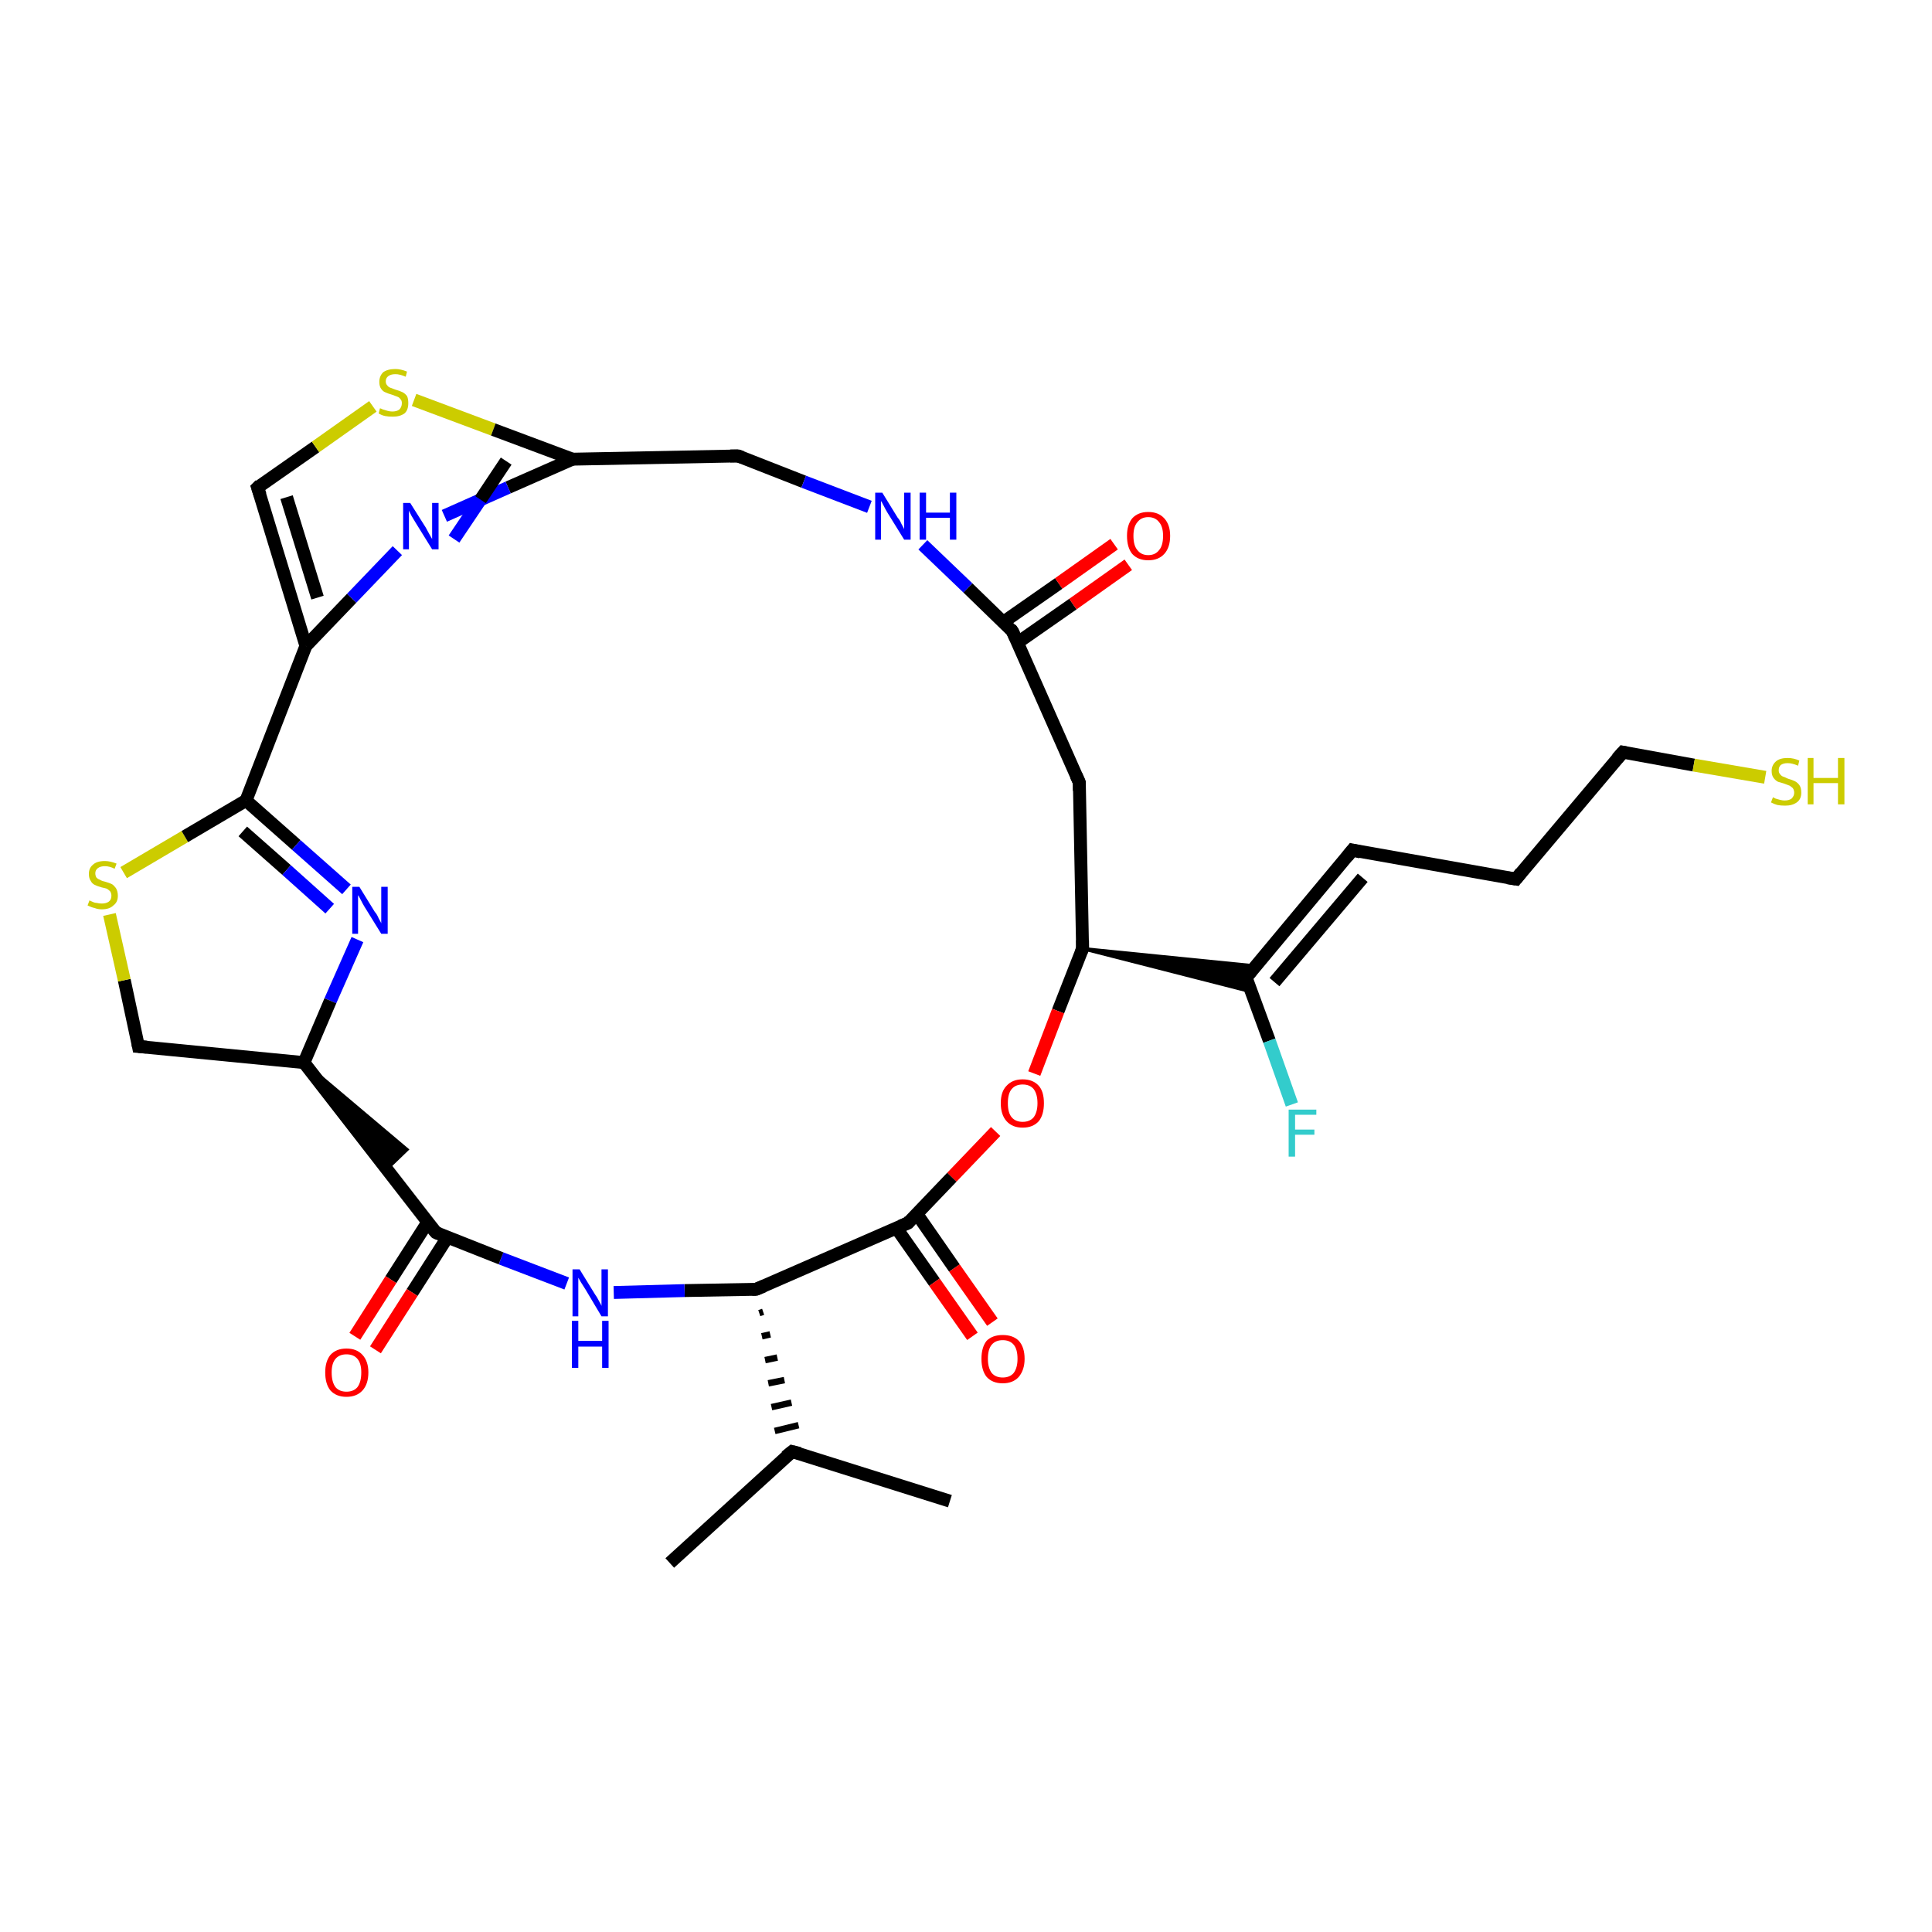 <?xml version='1.0' encoding='iso-8859-1'?>
<svg version='1.1' baseProfile='full'
              xmlns='http://www.w3.org/2000/svg'
                      xmlns:rdkit='http://www.rdkit.org/xml'
                      xmlns:xlink='http://www.w3.org/1999/xlink'
                  xml:space='preserve'
width='300px' height='300px' viewBox='0 0 300 300'>
<!-- END OF HEADER -->
<rect style='opacity:1.0;fill:#FFFFFF;stroke:none' width='300.0' height='300.0' x='0.0' y='0.0'> </rect>
<path class='bond-0 atom-0 atom-1' d='M 104.0,242.7 L 123.0,225.4' style='fill:none;fill-rule:evenodd;stroke:#000000;stroke-width:2.0px;stroke-linecap:butt;stroke-linejoin:miter;stroke-opacity:1' />
<path class='bond-1 atom-1 atom-2' d='M 123.0,225.4 L 147.5,233.1' style='fill:none;fill-rule:evenodd;stroke:#000000;stroke-width:2.0px;stroke-linecap:butt;stroke-linejoin:miter;stroke-opacity:1' />
<path class='bond-2 atom-3 atom-1' d='M 117.9,203.9 L 118.5,203.7' style='fill:none;fill-rule:evenodd;stroke:#000000;stroke-width:1.0px;stroke-linecap:butt;stroke-linejoin:miter;stroke-opacity:1' />
<path class='bond-2 atom-3 atom-1' d='M 118.3,207.5 L 119.6,207.2' style='fill:none;fill-rule:evenodd;stroke:#000000;stroke-width:1.0px;stroke-linecap:butt;stroke-linejoin:miter;stroke-opacity:1' />
<path class='bond-2 atom-3 atom-1' d='M 118.8,211.2 L 120.7,210.8' style='fill:none;fill-rule:evenodd;stroke:#000000;stroke-width:1.0px;stroke-linecap:butt;stroke-linejoin:miter;stroke-opacity:1' />
<path class='bond-2 atom-3 atom-1' d='M 119.3,214.8 L 121.8,214.3' style='fill:none;fill-rule:evenodd;stroke:#000000;stroke-width:1.0px;stroke-linecap:butt;stroke-linejoin:miter;stroke-opacity:1' />
<path class='bond-2 atom-3 atom-1' d='M 119.8,218.5 L 122.9,217.8' style='fill:none;fill-rule:evenodd;stroke:#000000;stroke-width:1.0px;stroke-linecap:butt;stroke-linejoin:miter;stroke-opacity:1' />
<path class='bond-2 atom-3 atom-1' d='M 120.3,222.2 L 124.0,221.3' style='fill:none;fill-rule:evenodd;stroke:#000000;stroke-width:1.0px;stroke-linecap:butt;stroke-linejoin:miter;stroke-opacity:1' />
<path class='bond-3 atom-3 atom-4' d='M 117.4,200.2 L 106.3,200.4' style='fill:none;fill-rule:evenodd;stroke:#000000;stroke-width:2.0px;stroke-linecap:butt;stroke-linejoin:miter;stroke-opacity:1' />
<path class='bond-3 atom-3 atom-4' d='M 106.3,200.4 L 95.3,200.7' style='fill:none;fill-rule:evenodd;stroke:#0000FF;stroke-width:2.0px;stroke-linecap:butt;stroke-linejoin:miter;stroke-opacity:1' />
<path class='bond-4 atom-4 atom-5' d='M 88.0,199.3 L 77.8,195.4' style='fill:none;fill-rule:evenodd;stroke:#0000FF;stroke-width:2.0px;stroke-linecap:butt;stroke-linejoin:miter;stroke-opacity:1' />
<path class='bond-4 atom-4 atom-5' d='M 77.8,195.4 L 67.7,191.4' style='fill:none;fill-rule:evenodd;stroke:#000000;stroke-width:2.0px;stroke-linecap:butt;stroke-linejoin:miter;stroke-opacity:1' />
<path class='bond-5 atom-5 atom-6' d='M 66.4,189.8 L 60.7,198.7' style='fill:none;fill-rule:evenodd;stroke:#000000;stroke-width:2.0px;stroke-linecap:butt;stroke-linejoin:miter;stroke-opacity:1' />
<path class='bond-5 atom-5 atom-6' d='M 60.7,198.7 L 55.1,207.5' style='fill:none;fill-rule:evenodd;stroke:#FF0000;stroke-width:2.0px;stroke-linecap:butt;stroke-linejoin:miter;stroke-opacity:1' />
<path class='bond-5 atom-5 atom-6' d='M 69.5,192.1 L 64.0,200.7' style='fill:none;fill-rule:evenodd;stroke:#000000;stroke-width:2.0px;stroke-linecap:butt;stroke-linejoin:miter;stroke-opacity:1' />
<path class='bond-5 atom-5 atom-6' d='M 64.0,200.7 L 58.3,209.6' style='fill:none;fill-rule:evenodd;stroke:#FF0000;stroke-width:2.0px;stroke-linecap:butt;stroke-linejoin:miter;stroke-opacity:1' />
<path class='bond-6 atom-5 atom-7' d='M 67.7,191.4 L 47.2,165.0' style='fill:none;fill-rule:evenodd;stroke:#000000;stroke-width:2.0px;stroke-linecap:butt;stroke-linejoin:miter;stroke-opacity:1' />
<path class='bond-7 atom-7 atom-8' d='M 47.2,165.0 L 63.2,178.5 L 60.4,181.2 Z' style='fill:#000000;fill-rule:evenodd;fill-opacity:1;stroke:#000000;stroke-width:0.5px;stroke-linecap:butt;stroke-linejoin:miter;stroke-opacity:1;' />
<path class='bond-8 atom-7 atom-9' d='M 47.2,165.0 L 21.5,162.5' style='fill:none;fill-rule:evenodd;stroke:#000000;stroke-width:2.0px;stroke-linecap:butt;stroke-linejoin:miter;stroke-opacity:1' />
<path class='bond-9 atom-9 atom-10' d='M 21.5,162.5 L 19.3,152.2' style='fill:none;fill-rule:evenodd;stroke:#000000;stroke-width:2.0px;stroke-linecap:butt;stroke-linejoin:miter;stroke-opacity:1' />
<path class='bond-9 atom-9 atom-10' d='M 19.3,152.2 L 17.0,142.0' style='fill:none;fill-rule:evenodd;stroke:#CCCC00;stroke-width:2.0px;stroke-linecap:butt;stroke-linejoin:miter;stroke-opacity:1' />
<path class='bond-10 atom-10 atom-11' d='M 19.2,135.5 L 28.7,129.9' style='fill:none;fill-rule:evenodd;stroke:#CCCC00;stroke-width:2.0px;stroke-linecap:butt;stroke-linejoin:miter;stroke-opacity:1' />
<path class='bond-10 atom-10 atom-11' d='M 28.7,129.9 L 38.2,124.3' style='fill:none;fill-rule:evenodd;stroke:#000000;stroke-width:2.0px;stroke-linecap:butt;stroke-linejoin:miter;stroke-opacity:1' />
<path class='bond-11 atom-11 atom-12' d='M 38.2,124.3 L 46.0,131.2' style='fill:none;fill-rule:evenodd;stroke:#000000;stroke-width:2.0px;stroke-linecap:butt;stroke-linejoin:miter;stroke-opacity:1' />
<path class='bond-11 atom-11 atom-12' d='M 46.0,131.2 L 53.8,138.1' style='fill:none;fill-rule:evenodd;stroke:#0000FF;stroke-width:2.0px;stroke-linecap:butt;stroke-linejoin:miter;stroke-opacity:1' />
<path class='bond-11 atom-11 atom-12' d='M 37.7,129.1 L 44.5,135.1' style='fill:none;fill-rule:evenodd;stroke:#000000;stroke-width:2.0px;stroke-linecap:butt;stroke-linejoin:miter;stroke-opacity:1' />
<path class='bond-11 atom-11 atom-12' d='M 44.5,135.1 L 51.2,141.1' style='fill:none;fill-rule:evenodd;stroke:#0000FF;stroke-width:2.0px;stroke-linecap:butt;stroke-linejoin:miter;stroke-opacity:1' />
<path class='bond-12 atom-11 atom-13' d='M 38.2,124.3 L 47.5,100.3' style='fill:none;fill-rule:evenodd;stroke:#000000;stroke-width:2.0px;stroke-linecap:butt;stroke-linejoin:miter;stroke-opacity:1' />
<path class='bond-13 atom-13 atom-14' d='M 47.5,100.3 L 40.0,75.7' style='fill:none;fill-rule:evenodd;stroke:#000000;stroke-width:2.0px;stroke-linecap:butt;stroke-linejoin:miter;stroke-opacity:1' />
<path class='bond-13 atom-13 atom-14' d='M 49.3,92.8 L 44.5,77.2' style='fill:none;fill-rule:evenodd;stroke:#000000;stroke-width:2.0px;stroke-linecap:butt;stroke-linejoin:miter;stroke-opacity:1' />
<path class='bond-14 atom-14 atom-15' d='M 40.0,75.7 L 49.0,69.4' style='fill:none;fill-rule:evenodd;stroke:#000000;stroke-width:2.0px;stroke-linecap:butt;stroke-linejoin:miter;stroke-opacity:1' />
<path class='bond-14 atom-14 atom-15' d='M 49.0,69.4 L 57.9,63.1' style='fill:none;fill-rule:evenodd;stroke:#CCCC00;stroke-width:2.0px;stroke-linecap:butt;stroke-linejoin:miter;stroke-opacity:1' />
<path class='bond-15 atom-15 atom-16' d='M 64.3,62.1 L 76.6,66.7' style='fill:none;fill-rule:evenodd;stroke:#CCCC00;stroke-width:2.0px;stroke-linecap:butt;stroke-linejoin:miter;stroke-opacity:1' />
<path class='bond-15 atom-15 atom-16' d='M 76.6,66.7 L 88.9,71.3' style='fill:none;fill-rule:evenodd;stroke:#000000;stroke-width:2.0px;stroke-linecap:butt;stroke-linejoin:miter;stroke-opacity:1' />
<path class='bond-16 atom-16 atom-17' d='M 88.9,71.3 L 114.6,70.8' style='fill:none;fill-rule:evenodd;stroke:#000000;stroke-width:2.0px;stroke-linecap:butt;stroke-linejoin:miter;stroke-opacity:1' />
<path class='bond-17 atom-17 atom-18' d='M 114.6,70.8 L 124.8,74.8' style='fill:none;fill-rule:evenodd;stroke:#000000;stroke-width:2.0px;stroke-linecap:butt;stroke-linejoin:miter;stroke-opacity:1' />
<path class='bond-17 atom-17 atom-18' d='M 124.8,74.8 L 135.0,78.7' style='fill:none;fill-rule:evenodd;stroke:#0000FF;stroke-width:2.0px;stroke-linecap:butt;stroke-linejoin:miter;stroke-opacity:1' />
<path class='bond-18 atom-18 atom-19' d='M 143.3,84.6 L 150.3,91.3' style='fill:none;fill-rule:evenodd;stroke:#0000FF;stroke-width:2.0px;stroke-linecap:butt;stroke-linejoin:miter;stroke-opacity:1' />
<path class='bond-18 atom-18 atom-19' d='M 150.3,91.3 L 157.2,98.0' style='fill:none;fill-rule:evenodd;stroke:#000000;stroke-width:2.0px;stroke-linecap:butt;stroke-linejoin:miter;stroke-opacity:1' />
<path class='bond-19 atom-19 atom-20' d='M 158.0,99.8 L 166.6,93.8' style='fill:none;fill-rule:evenodd;stroke:#000000;stroke-width:2.0px;stroke-linecap:butt;stroke-linejoin:miter;stroke-opacity:1' />
<path class='bond-19 atom-19 atom-20' d='M 166.6,93.8 L 175.2,87.7' style='fill:none;fill-rule:evenodd;stroke:#FF0000;stroke-width:2.0px;stroke-linecap:butt;stroke-linejoin:miter;stroke-opacity:1' />
<path class='bond-19 atom-19 atom-20' d='M 155.8,96.6 L 164.4,90.6' style='fill:none;fill-rule:evenodd;stroke:#000000;stroke-width:2.0px;stroke-linecap:butt;stroke-linejoin:miter;stroke-opacity:1' />
<path class='bond-19 atom-19 atom-20' d='M 164.4,90.6 L 173.0,84.5' style='fill:none;fill-rule:evenodd;stroke:#FF0000;stroke-width:2.0px;stroke-linecap:butt;stroke-linejoin:miter;stroke-opacity:1' />
<path class='bond-20 atom-19 atom-21' d='M 157.2,98.0 L 167.6,121.5' style='fill:none;fill-rule:evenodd;stroke:#000000;stroke-width:2.0px;stroke-linecap:butt;stroke-linejoin:miter;stroke-opacity:1' />
<path class='bond-21 atom-21 atom-22' d='M 167.6,121.5 L 168.1,147.3' style='fill:none;fill-rule:evenodd;stroke:#000000;stroke-width:2.0px;stroke-linecap:butt;stroke-linejoin:miter;stroke-opacity:1' />
<path class='bond-22 atom-22 atom-23' d='M 168.1,147.3 L 164.3,157.0' style='fill:none;fill-rule:evenodd;stroke:#000000;stroke-width:2.0px;stroke-linecap:butt;stroke-linejoin:miter;stroke-opacity:1' />
<path class='bond-22 atom-22 atom-23' d='M 164.3,157.0 L 160.6,166.7' style='fill:none;fill-rule:evenodd;stroke:#FF0000;stroke-width:2.0px;stroke-linecap:butt;stroke-linejoin:miter;stroke-opacity:1' />
<path class='bond-23 atom-23 atom-24' d='M 154.6,175.7 L 147.8,182.8' style='fill:none;fill-rule:evenodd;stroke:#FF0000;stroke-width:2.0px;stroke-linecap:butt;stroke-linejoin:miter;stroke-opacity:1' />
<path class='bond-23 atom-23 atom-24' d='M 147.8,182.8 L 141.0,189.9' style='fill:none;fill-rule:evenodd;stroke:#000000;stroke-width:2.0px;stroke-linecap:butt;stroke-linejoin:miter;stroke-opacity:1' />
<path class='bond-24 atom-24 atom-25' d='M 139.2,190.7 L 145.1,199.1' style='fill:none;fill-rule:evenodd;stroke:#000000;stroke-width:2.0px;stroke-linecap:butt;stroke-linejoin:miter;stroke-opacity:1' />
<path class='bond-24 atom-24 atom-25' d='M 145.1,199.1 L 151.0,207.5' style='fill:none;fill-rule:evenodd;stroke:#FF0000;stroke-width:2.0px;stroke-linecap:butt;stroke-linejoin:miter;stroke-opacity:1' />
<path class='bond-24 atom-24 atom-25' d='M 142.3,188.4 L 148.2,196.9' style='fill:none;fill-rule:evenodd;stroke:#000000;stroke-width:2.0px;stroke-linecap:butt;stroke-linejoin:miter;stroke-opacity:1' />
<path class='bond-24 atom-24 atom-25' d='M 148.2,196.9 L 154.1,205.3' style='fill:none;fill-rule:evenodd;stroke:#FF0000;stroke-width:2.0px;stroke-linecap:butt;stroke-linejoin:miter;stroke-opacity:1' />
<path class='bond-25 atom-22 atom-26' d='M 168.1,147.3 L 195.0,150.0 L 193.5,151.8 Z' style='fill:#000000;fill-rule:evenodd;fill-opacity:1;stroke:#000000;stroke-width:0.5px;stroke-linecap:butt;stroke-linejoin:miter;stroke-opacity:1;' />
<path class='bond-25 atom-22 atom-26' d='M 168.1,147.3 L 193.5,151.8 L 194.3,154.0 Z' style='fill:#000000;fill-rule:evenodd;fill-opacity:1;stroke:#000000;stroke-width:0.5px;stroke-linecap:butt;stroke-linejoin:miter;stroke-opacity:1;' />
<path class='bond-26 atom-26 atom-27' d='M 193.5,151.8 L 197.1,161.6' style='fill:none;fill-rule:evenodd;stroke:#000000;stroke-width:2.0px;stroke-linecap:butt;stroke-linejoin:miter;stroke-opacity:1' />
<path class='bond-26 atom-26 atom-27' d='M 197.1,161.6 L 200.6,171.5' style='fill:none;fill-rule:evenodd;stroke:#33CCCC;stroke-width:2.0px;stroke-linecap:butt;stroke-linejoin:miter;stroke-opacity:1' />
<path class='bond-27 atom-26 atom-28' d='M 193.5,151.8 L 210.0,132.0' style='fill:none;fill-rule:evenodd;stroke:#000000;stroke-width:2.0px;stroke-linecap:butt;stroke-linejoin:miter;stroke-opacity:1' />
<path class='bond-27 atom-26 atom-28' d='M 197.9,152.5 L 211.6,136.3' style='fill:none;fill-rule:evenodd;stroke:#000000;stroke-width:2.0px;stroke-linecap:butt;stroke-linejoin:miter;stroke-opacity:1' />
<path class='bond-28 atom-28 atom-29' d='M 210.0,132.0 L 235.4,136.5' style='fill:none;fill-rule:evenodd;stroke:#000000;stroke-width:2.0px;stroke-linecap:butt;stroke-linejoin:miter;stroke-opacity:1' />
<path class='bond-29 atom-29 atom-30' d='M 235.4,136.5 L 252.0,116.8' style='fill:none;fill-rule:evenodd;stroke:#000000;stroke-width:2.0px;stroke-linecap:butt;stroke-linejoin:miter;stroke-opacity:1' />
<path class='bond-30 atom-30 atom-31' d='M 252.0,116.8 L 263.0,118.8' style='fill:none;fill-rule:evenodd;stroke:#000000;stroke-width:2.0px;stroke-linecap:butt;stroke-linejoin:miter;stroke-opacity:1' />
<path class='bond-30 atom-30 atom-31' d='M 263.0,118.8 L 274.1,120.7' style='fill:none;fill-rule:evenodd;stroke:#CCCC00;stroke-width:2.0px;stroke-linecap:butt;stroke-linejoin:miter;stroke-opacity:1' />
<path class='bond-31 atom-16 atom-32' d='M 88.9,71.3 L 78.9,75.7' style='fill:none;fill-rule:evenodd;stroke:#000000;stroke-width:2.0px;stroke-linecap:butt;stroke-linejoin:miter;stroke-opacity:1' />
<path class='bond-31 atom-16 atom-32' d='M 78.9,75.7 L 69.0,80.1' style='fill:none;fill-rule:evenodd;stroke:#0000FF;stroke-width:2.0px;stroke-linecap:butt;stroke-linejoin:miter;stroke-opacity:1' />
<path class='bond-31 atom-16 atom-32' d='M 78.6,71.6 L 74.6,77.6' style='fill:none;fill-rule:evenodd;stroke:#000000;stroke-width:2.0px;stroke-linecap:butt;stroke-linejoin:miter;stroke-opacity:1' />
<path class='bond-31 atom-16 atom-32' d='M 74.6,77.6 L 70.5,83.7' style='fill:none;fill-rule:evenodd;stroke:#0000FF;stroke-width:2.0px;stroke-linecap:butt;stroke-linejoin:miter;stroke-opacity:1' />
<path class='bond-32 atom-24 atom-3' d='M 141.0,189.9 L 117.4,200.2' style='fill:none;fill-rule:evenodd;stroke:#000000;stroke-width:2.0px;stroke-linecap:butt;stroke-linejoin:miter;stroke-opacity:1' />
<path class='bond-33 atom-12 atom-7' d='M 55.5,145.9 L 51.3,155.4' style='fill:none;fill-rule:evenodd;stroke:#0000FF;stroke-width:2.0px;stroke-linecap:butt;stroke-linejoin:miter;stroke-opacity:1' />
<path class='bond-33 atom-12 atom-7' d='M 51.3,155.4 L 47.2,165.0' style='fill:none;fill-rule:evenodd;stroke:#000000;stroke-width:2.0px;stroke-linecap:butt;stroke-linejoin:miter;stroke-opacity:1' />
<path class='bond-34 atom-32 atom-13' d='M 61.7,85.5 L 54.6,92.9' style='fill:none;fill-rule:evenodd;stroke:#0000FF;stroke-width:2.0px;stroke-linecap:butt;stroke-linejoin:miter;stroke-opacity:1' />
<path class='bond-34 atom-32 atom-13' d='M 54.6,92.9 L 47.5,100.3' style='fill:none;fill-rule:evenodd;stroke:#000000;stroke-width:2.0px;stroke-linecap:butt;stroke-linejoin:miter;stroke-opacity:1' />
<path d='M 122.0,226.2 L 123.0,225.4 L 124.2,225.7' style='fill:none;stroke:#000000;stroke-width:2.0px;stroke-linecap:butt;stroke-linejoin:miter;stroke-opacity:1;' />
<path d='M 116.8,200.2 L 117.4,200.2 L 118.6,199.7' style='fill:none;stroke:#000000;stroke-width:2.0px;stroke-linecap:butt;stroke-linejoin:miter;stroke-opacity:1;' />
<path d='M 68.2,191.6 L 67.7,191.4 L 66.6,190.1' style='fill:none;stroke:#000000;stroke-width:2.0px;stroke-linecap:butt;stroke-linejoin:miter;stroke-opacity:1;' />
<path d='M 22.8,162.6 L 21.5,162.5 L 21.4,162.0' style='fill:none;stroke:#000000;stroke-width:2.0px;stroke-linecap:butt;stroke-linejoin:miter;stroke-opacity:1;' />
<path d='M 40.4,76.9 L 40.0,75.7 L 40.4,75.3' style='fill:none;stroke:#000000;stroke-width:2.0px;stroke-linecap:butt;stroke-linejoin:miter;stroke-opacity:1;' />
<path d='M 113.4,70.8 L 114.6,70.8 L 115.2,71.0' style='fill:none;stroke:#000000;stroke-width:2.0px;stroke-linecap:butt;stroke-linejoin:miter;stroke-opacity:1;' />
<path d='M 156.9,97.6 L 157.2,98.0 L 157.7,99.1' style='fill:none;stroke:#000000;stroke-width:2.0px;stroke-linecap:butt;stroke-linejoin:miter;stroke-opacity:1;' />
<path d='M 167.1,120.4 L 167.6,121.5 L 167.6,122.8' style='fill:none;stroke:#000000;stroke-width:2.0px;stroke-linecap:butt;stroke-linejoin:miter;stroke-opacity:1;' />
<path d='M 168.1,146.0 L 168.1,147.3 L 167.9,147.8' style='fill:none;stroke:#000000;stroke-width:2.0px;stroke-linecap:butt;stroke-linejoin:miter;stroke-opacity:1;' />
<path d='M 141.3,189.5 L 141.0,189.9 L 139.8,190.4' style='fill:none;stroke:#000000;stroke-width:2.0px;stroke-linecap:butt;stroke-linejoin:miter;stroke-opacity:1;' />
<path d='M 193.7,152.3 L 193.5,151.8 L 194.3,150.8' style='fill:none;stroke:#000000;stroke-width:2.0px;stroke-linecap:butt;stroke-linejoin:miter;stroke-opacity:1;' />
<path d='M 209.2,133.0 L 210.0,132.0 L 211.3,132.3' style='fill:none;stroke:#000000;stroke-width:2.0px;stroke-linecap:butt;stroke-linejoin:miter;stroke-opacity:1;' />
<path d='M 234.1,136.3 L 235.4,136.5 L 236.2,135.5' style='fill:none;stroke:#000000;stroke-width:2.0px;stroke-linecap:butt;stroke-linejoin:miter;stroke-opacity:1;' />
<path d='M 251.1,117.8 L 252.0,116.8 L 252.5,116.9' style='fill:none;stroke:#000000;stroke-width:2.0px;stroke-linecap:butt;stroke-linejoin:miter;stroke-opacity:1;' />
<path class='atom-4' d='M 90.0 197.1
L 92.4 201.0
Q 92.7 201.4, 93.0 202.0
Q 93.4 202.7, 93.4 202.8
L 93.4 197.1
L 94.4 197.1
L 94.4 204.4
L 93.4 204.4
L 90.9 200.2
Q 90.6 199.7, 90.2 199.1
Q 89.9 198.6, 89.8 198.4
L 89.8 204.4
L 88.9 204.4
L 88.9 197.1
L 90.0 197.1
' fill='#0000FF'/>
<path class='atom-4' d='M 88.8 205.1
L 89.8 205.1
L 89.8 208.2
L 93.5 208.2
L 93.5 205.1
L 94.5 205.1
L 94.5 212.4
L 93.5 212.4
L 93.5 209.1
L 89.8 209.1
L 89.8 212.4
L 88.8 212.4
L 88.8 205.1
' fill='#0000FF'/>
<path class='atom-6' d='M 50.5 213.1
Q 50.5 211.4, 51.3 210.4
Q 52.2 209.4, 53.8 209.4
Q 55.4 209.4, 56.3 210.4
Q 57.2 211.4, 57.2 213.1
Q 57.2 214.9, 56.3 215.9
Q 55.4 216.9, 53.8 216.9
Q 52.2 216.9, 51.3 215.9
Q 50.5 214.9, 50.5 213.1
M 53.8 216.1
Q 54.9 216.1, 55.5 215.4
Q 56.1 214.6, 56.1 213.1
Q 56.1 211.7, 55.5 211.0
Q 54.9 210.3, 53.8 210.3
Q 52.7 210.3, 52.1 211.0
Q 51.5 211.7, 51.5 213.1
Q 51.5 214.6, 52.1 215.4
Q 52.7 216.1, 53.8 216.1
' fill='#FF0000'/>
<path class='atom-10' d='M 13.9 139.8
Q 14.0 139.9, 14.3 140.0
Q 14.7 140.2, 15.0 140.2
Q 15.4 140.3, 15.8 140.3
Q 16.5 140.3, 16.9 140.0
Q 17.3 139.7, 17.3 139.1
Q 17.3 138.7, 17.1 138.4
Q 16.9 138.2, 16.6 138.0
Q 16.3 137.9, 15.8 137.8
Q 15.1 137.6, 14.7 137.4
Q 14.3 137.2, 14.1 136.8
Q 13.8 136.4, 13.8 135.7
Q 13.8 134.8, 14.4 134.3
Q 15.0 133.7, 16.3 133.7
Q 17.1 133.7, 18.1 134.1
L 17.8 134.9
Q 17.0 134.5, 16.3 134.5
Q 15.6 134.5, 15.2 134.8
Q 14.8 135.1, 14.8 135.6
Q 14.8 136.0, 15.0 136.3
Q 15.2 136.5, 15.5 136.6
Q 15.8 136.8, 16.3 136.9
Q 17.0 137.1, 17.4 137.3
Q 17.7 137.5, 18.0 137.9
Q 18.3 138.4, 18.3 139.1
Q 18.3 140.1, 17.6 140.6
Q 17.0 141.2, 15.8 141.2
Q 15.2 141.2, 14.7 141.0
Q 14.2 140.9, 13.6 140.6
L 13.9 139.8
' fill='#CCCC00'/>
<path class='atom-12' d='M 55.8 137.7
L 58.2 141.6
Q 58.5 141.9, 58.8 142.6
Q 59.2 143.3, 59.2 143.4
L 59.2 137.7
L 60.2 137.7
L 60.2 145.0
L 59.2 145.0
L 56.6 140.8
Q 56.3 140.3, 56.0 139.7
Q 55.7 139.1, 55.6 139.0
L 55.6 145.0
L 54.7 145.0
L 54.7 137.7
L 55.8 137.7
' fill='#0000FF'/>
<path class='atom-15' d='M 59.0 63.4
Q 59.1 63.4, 59.5 63.6
Q 59.8 63.7, 60.2 63.8
Q 60.6 63.9, 60.9 63.9
Q 61.6 63.9, 62.0 63.6
Q 62.4 63.2, 62.4 62.6
Q 62.4 62.2, 62.2 62.0
Q 62.0 61.7, 61.7 61.6
Q 61.4 61.5, 60.9 61.3
Q 60.2 61.1, 59.8 60.9
Q 59.5 60.8, 59.2 60.4
Q 58.9 60.0, 58.9 59.3
Q 58.9 58.4, 59.5 57.8
Q 60.2 57.3, 61.4 57.3
Q 62.2 57.3, 63.2 57.7
L 63.0 58.5
Q 62.1 58.1, 61.4 58.1
Q 60.7 58.1, 60.3 58.4
Q 59.9 58.7, 59.9 59.2
Q 59.9 59.6, 60.1 59.8
Q 60.3 60.1, 60.6 60.2
Q 60.9 60.3, 61.4 60.5
Q 62.1 60.7, 62.5 60.9
Q 62.9 61.1, 63.2 61.5
Q 63.4 61.9, 63.4 62.6
Q 63.4 63.7, 62.8 64.2
Q 62.1 64.7, 61.0 64.7
Q 60.3 64.7, 59.8 64.6
Q 59.3 64.5, 58.8 64.2
L 59.0 63.4
' fill='#CCCC00'/>
<path class='atom-18' d='M 137.0 76.5
L 139.4 80.4
Q 139.7 80.7, 140.0 81.4
Q 140.4 82.1, 140.4 82.2
L 140.4 76.5
L 141.4 76.5
L 141.4 83.8
L 140.4 83.8
L 137.8 79.6
Q 137.5 79.1, 137.2 78.5
Q 136.9 77.9, 136.8 77.8
L 136.8 83.8
L 135.9 83.8
L 135.9 76.5
L 137.0 76.5
' fill='#0000FF'/>
<path class='atom-18' d='M 142.8 76.5
L 143.8 76.5
L 143.8 79.6
L 147.5 79.6
L 147.5 76.5
L 148.5 76.5
L 148.5 83.8
L 147.5 83.8
L 147.5 80.4
L 143.8 80.4
L 143.8 83.8
L 142.8 83.8
L 142.8 76.5
' fill='#0000FF'/>
<path class='atom-20' d='M 175.0 83.2
Q 175.0 81.5, 175.8 80.5
Q 176.7 79.5, 178.3 79.5
Q 179.9 79.5, 180.8 80.5
Q 181.7 81.5, 181.7 83.2
Q 181.7 85.0, 180.8 86.0
Q 179.9 87.0, 178.3 87.0
Q 176.7 87.0, 175.8 86.0
Q 175.0 85.0, 175.0 83.2
M 178.3 86.2
Q 179.4 86.2, 180.0 85.4
Q 180.6 84.7, 180.6 83.2
Q 180.6 81.8, 180.0 81.1
Q 179.4 80.3, 178.3 80.3
Q 177.2 80.3, 176.6 81.1
Q 176.0 81.8, 176.0 83.2
Q 176.0 84.7, 176.6 85.4
Q 177.2 86.2, 178.3 86.2
' fill='#FF0000'/>
<path class='atom-23' d='M 155.4 171.3
Q 155.4 169.5, 156.3 168.6
Q 157.2 167.6, 158.8 167.6
Q 160.4 167.6, 161.3 168.6
Q 162.1 169.5, 162.1 171.3
Q 162.1 173.1, 161.3 174.1
Q 160.4 175.1, 158.8 175.1
Q 157.2 175.1, 156.3 174.1
Q 155.4 173.1, 155.4 171.3
M 158.8 174.2
Q 159.9 174.2, 160.5 173.5
Q 161.1 172.7, 161.1 171.3
Q 161.1 169.9, 160.5 169.1
Q 159.9 168.4, 158.8 168.4
Q 157.7 168.4, 157.1 169.1
Q 156.5 169.8, 156.5 171.3
Q 156.5 172.8, 157.1 173.5
Q 157.7 174.2, 158.8 174.2
' fill='#FF0000'/>
<path class='atom-25' d='M 152.4 211.0
Q 152.4 209.2, 153.2 208.2
Q 154.1 207.3, 155.7 207.3
Q 157.3 207.3, 158.2 208.2
Q 159.1 209.2, 159.1 211.0
Q 159.1 212.7, 158.2 213.8
Q 157.3 214.8, 155.7 214.8
Q 154.1 214.8, 153.2 213.8
Q 152.4 212.8, 152.4 211.0
M 155.7 213.9
Q 156.8 213.9, 157.4 213.2
Q 158.0 212.4, 158.0 211.0
Q 158.0 209.5, 157.4 208.8
Q 156.8 208.1, 155.7 208.1
Q 154.6 208.1, 154.0 208.8
Q 153.4 209.5, 153.4 211.0
Q 153.4 212.4, 154.0 213.2
Q 154.6 213.9, 155.7 213.9
' fill='#FF0000'/>
<path class='atom-27' d='M 200.1 172.3
L 204.4 172.3
L 204.4 173.1
L 201.1 173.1
L 201.1 175.4
L 204.1 175.4
L 204.1 176.2
L 201.1 176.2
L 201.1 179.6
L 200.1 179.6
L 200.1 172.3
' fill='#33CCCC'/>
<path class='atom-31' d='M 275.3 123.8
Q 275.3 123.8, 275.7 124.0
Q 276.0 124.1, 276.4 124.2
Q 276.8 124.3, 277.1 124.3
Q 277.8 124.3, 278.2 124.0
Q 278.6 123.6, 278.6 123.1
Q 278.6 122.7, 278.4 122.4
Q 278.2 122.2, 277.9 122.0
Q 277.6 121.9, 277.1 121.7
Q 276.5 121.5, 276.1 121.4
Q 275.7 121.2, 275.4 120.8
Q 275.1 120.4, 275.1 119.7
Q 275.1 118.8, 275.8 118.2
Q 276.4 117.7, 277.6 117.7
Q 278.5 117.7, 279.4 118.1
L 279.2 118.9
Q 278.3 118.5, 277.6 118.5
Q 276.9 118.5, 276.5 118.8
Q 276.2 119.1, 276.2 119.6
Q 276.2 120.0, 276.4 120.2
Q 276.6 120.5, 276.9 120.6
Q 277.2 120.7, 277.6 120.9
Q 278.3 121.1, 278.7 121.3
Q 279.1 121.5, 279.4 121.9
Q 279.7 122.3, 279.7 123.1
Q 279.7 124.1, 279.0 124.6
Q 278.3 125.1, 277.2 125.1
Q 276.5 125.1, 276.0 125.0
Q 275.6 124.9, 275.0 124.6
L 275.3 123.8
' fill='#CCCC00'/>
<path class='atom-31' d='M 280.7 117.7
L 281.6 117.7
L 281.6 120.8
L 285.4 120.8
L 285.4 117.7
L 286.4 117.7
L 286.4 124.9
L 285.4 124.9
L 285.4 121.6
L 281.6 121.6
L 281.6 124.9
L 280.7 124.9
L 280.7 117.7
' fill='#CCCC00'/>
<path class='atom-32' d='M 63.7 78.1
L 66.1 81.9
Q 66.3 82.3, 66.7 83.0
Q 67.1 83.7, 67.1 83.7
L 67.1 78.1
L 68.1 78.1
L 68.1 85.3
L 67.1 85.3
L 64.5 81.1
Q 64.2 80.6, 63.9 80.1
Q 63.6 79.5, 63.5 79.3
L 63.5 85.3
L 62.6 85.3
L 62.6 78.1
L 63.7 78.1
' fill='#0000FF'/>
</svg>
